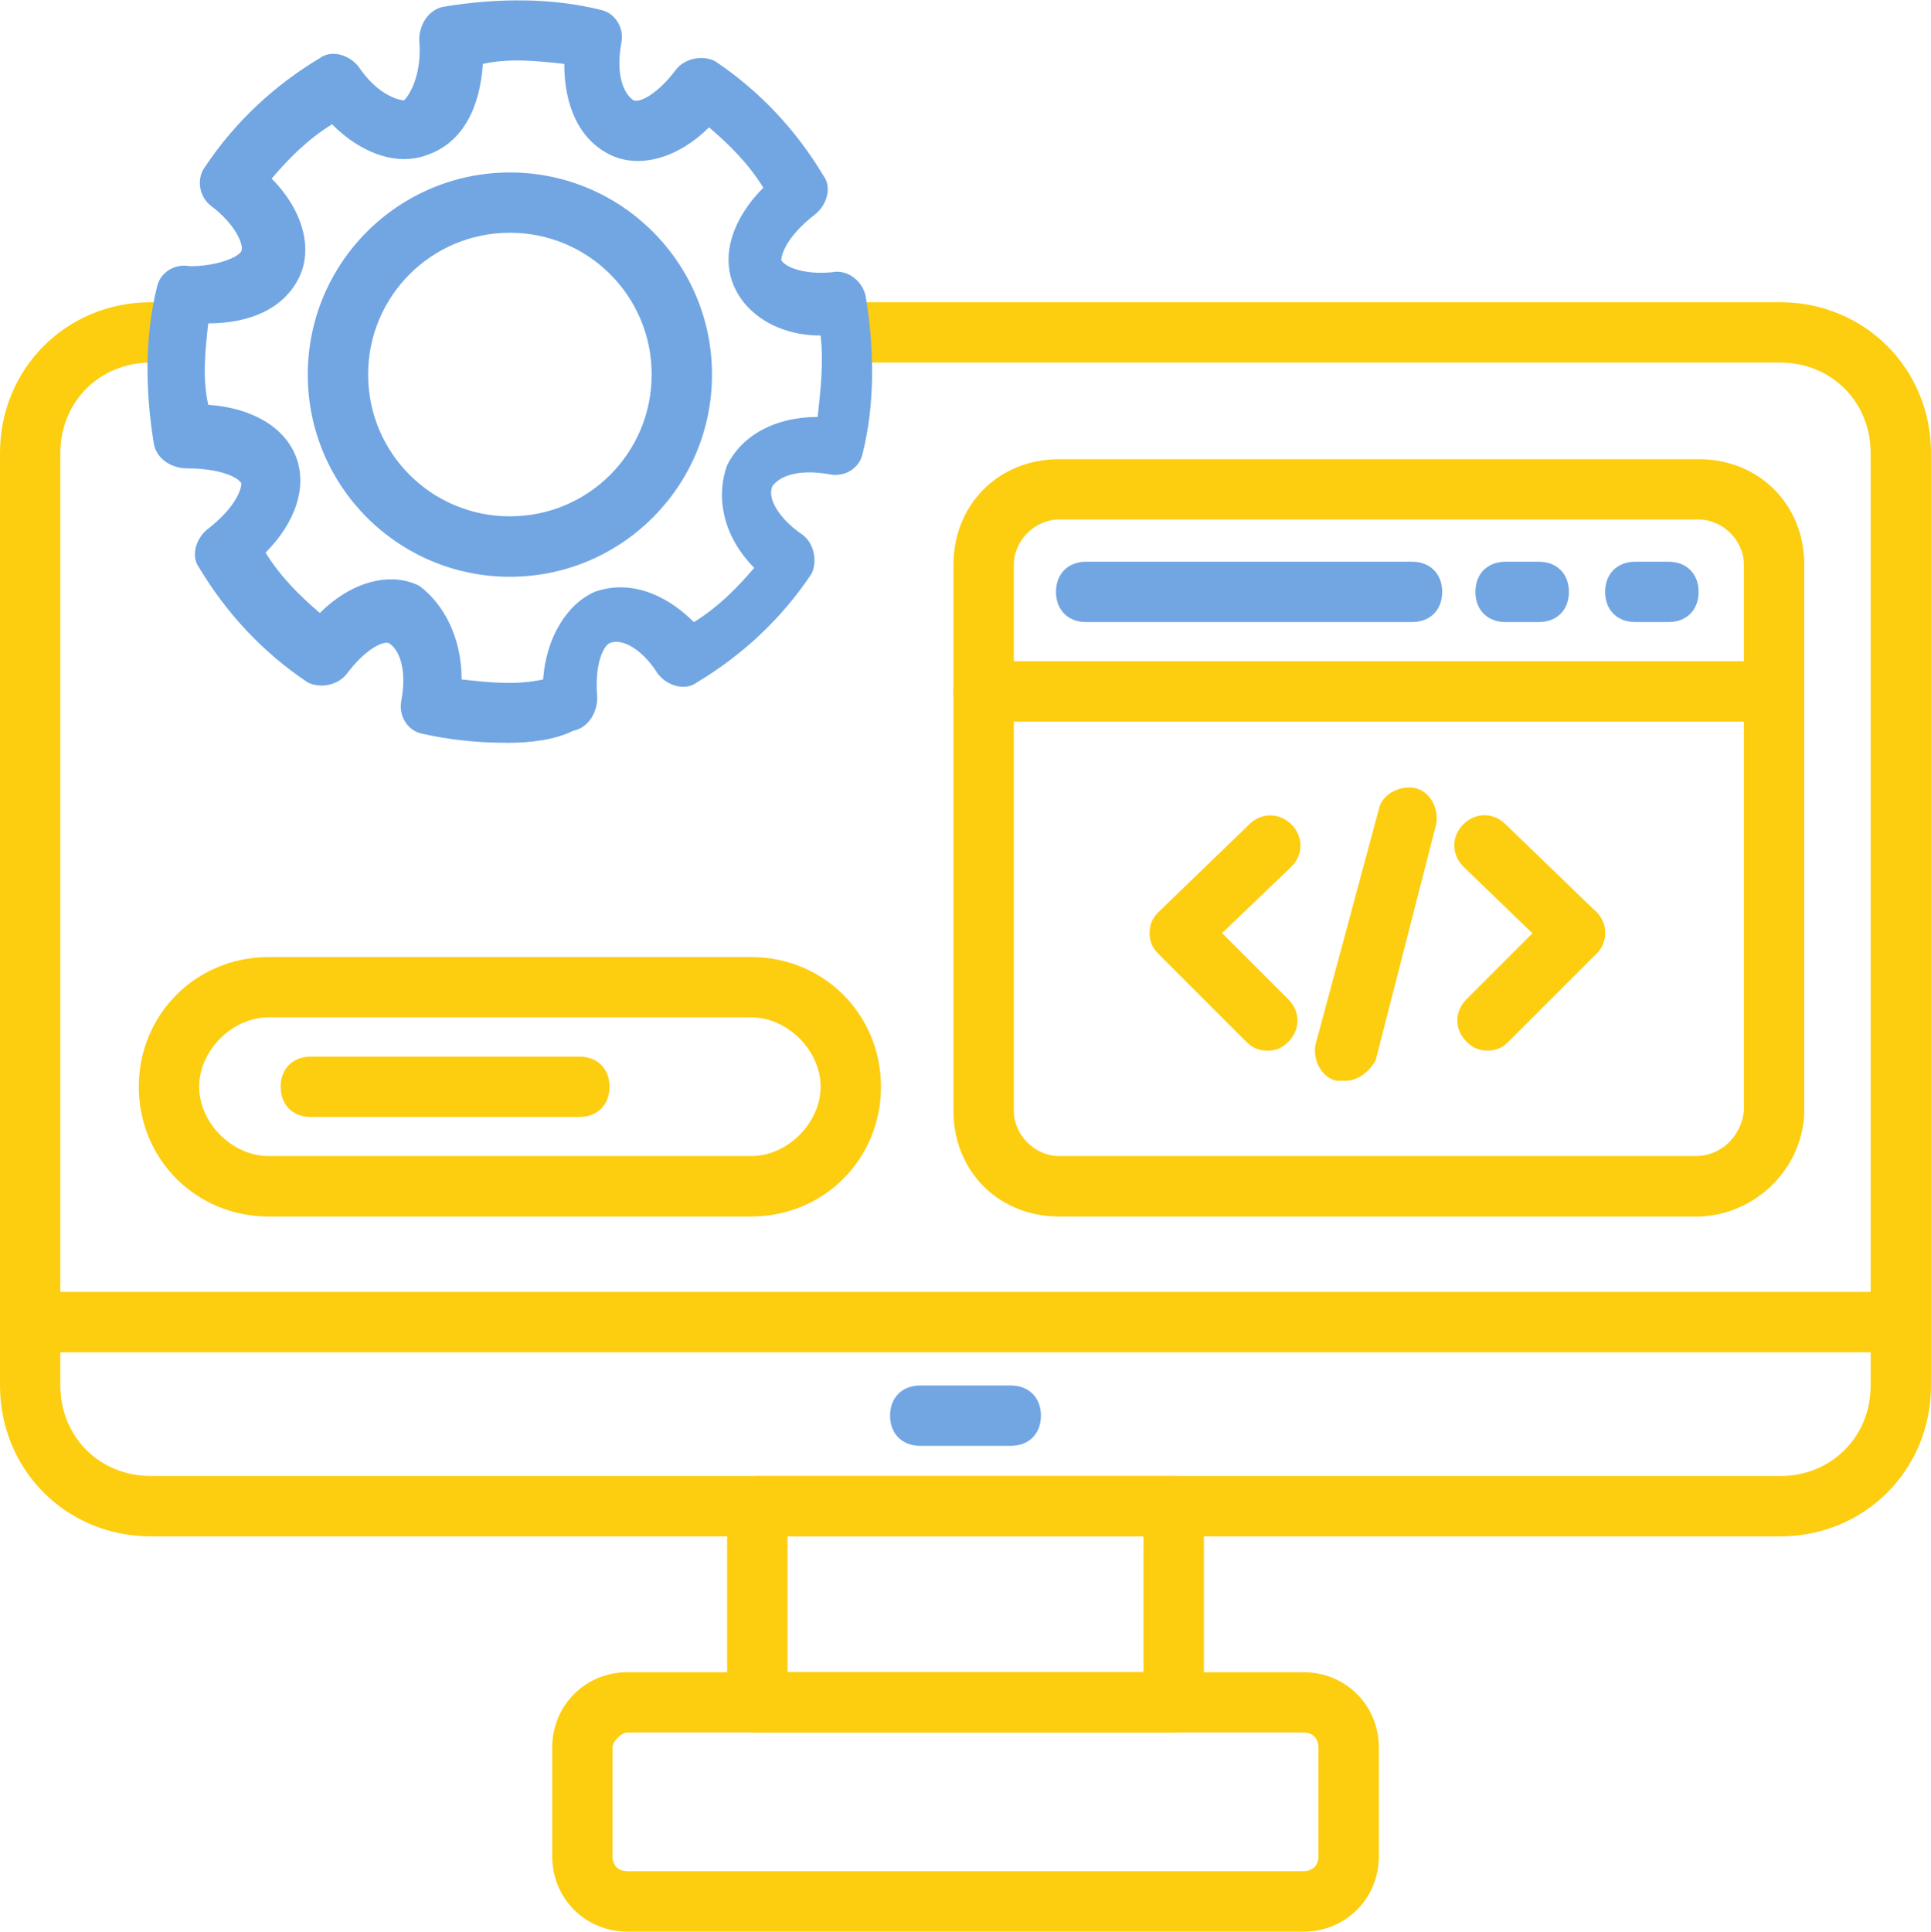 <?xml version="1.0" encoding="UTF-8"?>
<svg id="a" xmlns="http://www.w3.org/2000/svg" width="8.466mm" height="8.468mm" viewBox="0 0 23.999 24.004">
  <g>
    <path d="m22.124,19.092H1.875c-1.05,0-1.875-.825-1.875-1.875V5.63c0-1.05.825-1.875,1.875-1.875h.15c.225,0,.375.15.375.375s-.15.375-.375.375h-.15c-.637,0-1.125.487-1.125,1.125v11.587c0,.637.487,1.125,1.125,1.125h20.249c.637,0,1.125-.487,1.125-1.125V5.63c0-.637-.487-1.125-1.125-1.125h-11.549c-.225,0-.375-.15-.375-.375s.15-.375.375-.375h11.549c1.05,0,1.875.825,1.875,1.875v11.587c0,1.05-.825,1.875-1.875,1.875Z" style="fill: #fdcd10;"/>
    <path d="m23.624,16.804H.375c-.225,0-.375-.15-.375-.375s.15-.375.375-.375h23.249c.225,0,.375.15.375.375s-.15.375-.375.375Z" style="fill: #fdcd10;"/>
    <path d="m14.587,21.529h-5.175c-.225,0-.375-.15-.375-.375v-2.437c0-.225.15-.375.375-.375h5.175c.225,0,.375.15.375.375v2.437c0,.225-.15.375-.375.375Zm-4.8-.75h4.425v-1.687h-4.425v1.687Z" style="fill: #fdcd10;"/>
    <path d="m16.199,24.004H7.8c-.525,0-.937-.412-.937-.937v-1.35c0-.525.412-.937.937-.937h8.4c.525,0,.937.412.937.937v1.35c0,.525-.412.937-.937.937Zm-8.4-2.475c-.075,0-.187.112-.187.187v1.35c0,.075.037.187.187.187h8.4c.075,0,.187-.037.187-.187v-1.35c0-.075-.037-.187-.187-.187H7.8Z" style="fill: #fdcd10;"/>
    <path d="m12.562,17.967h-1.125c-.225,0-.375-.15-.375-.375s.15-.375.375-.375h1.125c.225,0,.375.15.375.375s-.15.375-.375.375Z" style="fill: #71a6e3;"/>
  </g>
  <path d="m6.3,9.23c-.375,0-.712-.037-1.05-.112-.187-.037-.3-.225-.262-.412.075-.412-.037-.637-.15-.712-.075-.037-.3.075-.525.375-.112.15-.337.187-.487.112-.562-.375-1.012-.862-1.35-1.425-.112-.15-.037-.375.112-.487.337-.262.412-.487.412-.562-.037-.075-.262-.187-.675-.187-.187,0-.375-.112-.412-.3-.112-.675-.112-1.35.037-1.95.037-.187.225-.3.412-.262.337,0,.6-.112.637-.187s-.075-.337-.375-.562c-.15-.112-.187-.337-.075-.487.375-.562.862-1.012,1.425-1.35.15-.112.375-.037.487.112.225.337.487.412.562.412.075-.075.225-.337.187-.75,0-.187.112-.375.3-.412.675-.112,1.35-.112,1.95.037.187.037.3.225.262.412-.075.412.037.637.15.712.075.037.3-.075.525-.375.112-.15.337-.187.487-.112.562.375,1.012.862,1.35,1.425.112.15.037.375-.112.487-.337.262-.412.487-.412.562.037.075.262.187.637.15.187-.037.375.112.412.3.112.675.112,1.35-.037,1.95-.037.187-.225.3-.412.262-.412-.075-.637.037-.712.15-.075.187.15.45.375.6.15.112.187.337.112.487-.375.562-.862,1.012-1.425,1.35-.15.112-.375.037-.487-.112-.187-.3-.45-.45-.6-.375-.075.037-.187.262-.15.675,0,.187-.112.375-.3.412-.225.112-.525.15-.825.15h0Zm-.562-.787c.337.037.675.075,1.012,0,.037-.525.3-.937.637-1.087.412-.15.862,0,1.237.375.3-.187.525-.412.75-.675-.375-.375-.487-.862-.337-1.275.187-.375.6-.6,1.125-.6.037-.337.075-.675.037-1.012-.525,0-.937-.262-1.087-.637s0-.825.375-1.2c-.187-.3-.412-.525-.675-.75-.375.375-.862.525-1.237.337s-.562-.6-.562-1.125c-.337-.037-.675-.075-1.012,0-.037.562-.262.975-.675,1.125-.375.15-.825,0-1.2-.375-.3.187-.525.412-.75.675.375.375.525.862.337,1.237s-.6.562-1.125.562c-.037.337-.075.675,0,1.012.525.037.937.262,1.087.637.15.375,0,.825-.375,1.2.187.3.412.525.675.75.375-.375.862-.525,1.237-.337.3.225.525.637.525,1.162h0Z" style="fill: #71a6e3;"/>
  <path d="m6.337,7.167c-1.387,0-2.512-1.125-2.512-2.512s1.125-2.512,2.512-2.512,2.512,1.125,2.512,2.512-1.125,2.512-2.512,2.512h0Zm0-4.275c-.975,0-1.762.787-1.762,1.762s.787,1.762,1.762,1.762,1.762-.787,1.762-1.762-.787-1.762-1.762-1.762h0Z" style="fill: #71a6e3;"/>
  <path d="m21.074,15.117h-7.912c-.75,0-1.312-.562-1.312-1.312v-6.787c0-.75.562-1.312,1.312-1.312h7.95c.75,0,1.312.562,1.312,1.312v6.825c-.037.712-.637,1.275-1.35,1.275h0Zm-7.912-8.662c-.3,0-.562.262-.562.562v6.787c0,.3.262.562.562.562h7.912c.3,0,.562-.225.6-.562v-6.787c0-.3-.262-.562-.562-.562h-7.95Z" style="fill: #fdcd10;"/>
  <path d="m22.011,8.967h-9.787c-.225,0-.375-.15-.375-.375s.15-.375.375-.375h9.787c.225,0,.375.15.375.375s-.15.375-.375.375h0Z" style="fill: #fdcd10;"/>
  <g>
    <path d="m17.549,7.73h-4.05c-.225,0-.375-.15-.375-.375s.15-.375.375-.375h4.05c.225,0,.375.15.375.375s-.15.375-.375.375Z" style="fill: #71a6e3;"/>
    <path d="m19.124,7.73h-.412c-.225,0-.375-.15-.375-.375s.15-.375.375-.375h.412c.225,0,.375.15.375.375s-.15.375-.375.375Z" style="fill: #71a6e3;"/>
    <path d="m20.736,7.73h-.412c-.225,0-.375-.15-.375-.375s.15-.375.375-.375h.412c.225,0,.375.15.375.375s-.15.375-.375.375Z" style="fill: #71a6e3;"/>
  </g>
  <g>
    <path d="m15.749,13.055c-.112,0-.187-.037-.262-.112l-1.087-1.087c-.075-.075-.112-.15-.112-.262s.037-.187.112-.262l1.125-1.087c.15-.15.375-.15.525,0s.15.375,0,.525l-.862.825.825.825c.15.15.15.375,0,.525-.075.075-.15.112-.262.112Z" style="fill: #fdcd10;"/>
    <path d="m18.487,13.055c-.112,0-.187-.037-.262-.112-.15-.15-.15-.375,0-.525l1.087-1.087c.15-.15.375-.15.525,0s.15.375,0,.525l-1.087,1.087c-.075.075-.15.112-.262.112Z" style="fill: #fdcd10;"/>
    <path d="m19.574,11.967c-.075,0-.187-.037-.262-.112l-1.125-1.087c-.15-.15-.15-.375,0-.525s.375-.15.525,0l1.125,1.087c.15.15.15.375,0,.525-.075.075-.15.112-.262.112Z" style="fill: #fdcd10;"/>
    <path d="m16.724,13.43h-.112c-.187-.037-.3-.262-.262-.45l.787-2.925c.037-.187.262-.3.45-.262s.3.262.262.45l-.75,2.925c-.075.15-.225.262-.375.262Z" style="fill: #fdcd10;"/>
  </g>
  <path d="m9.337,15.117H3.337c-.9,0-1.612-.712-1.612-1.612s.712-1.612,1.612-1.612h6c.9,0,1.612.712,1.612,1.612s-.712,1.612-1.612,1.612h0Zm-6-2.475c-.45,0-.862.412-.862.862s.412.862.862.862h6c.45,0,.862-.412.862-.862s-.412-.862-.862-.862H3.337Z" style="fill: #fdcd10;"/>
  <path d="m7.2,13.88h-3.337c-.225,0-.375-.15-.375-.375s.15-.375.375-.375h3.337c.225,0,.375.15.375.375s-.15.375-.375.375Z" style="fill: #fdcd10;"/>
</svg>